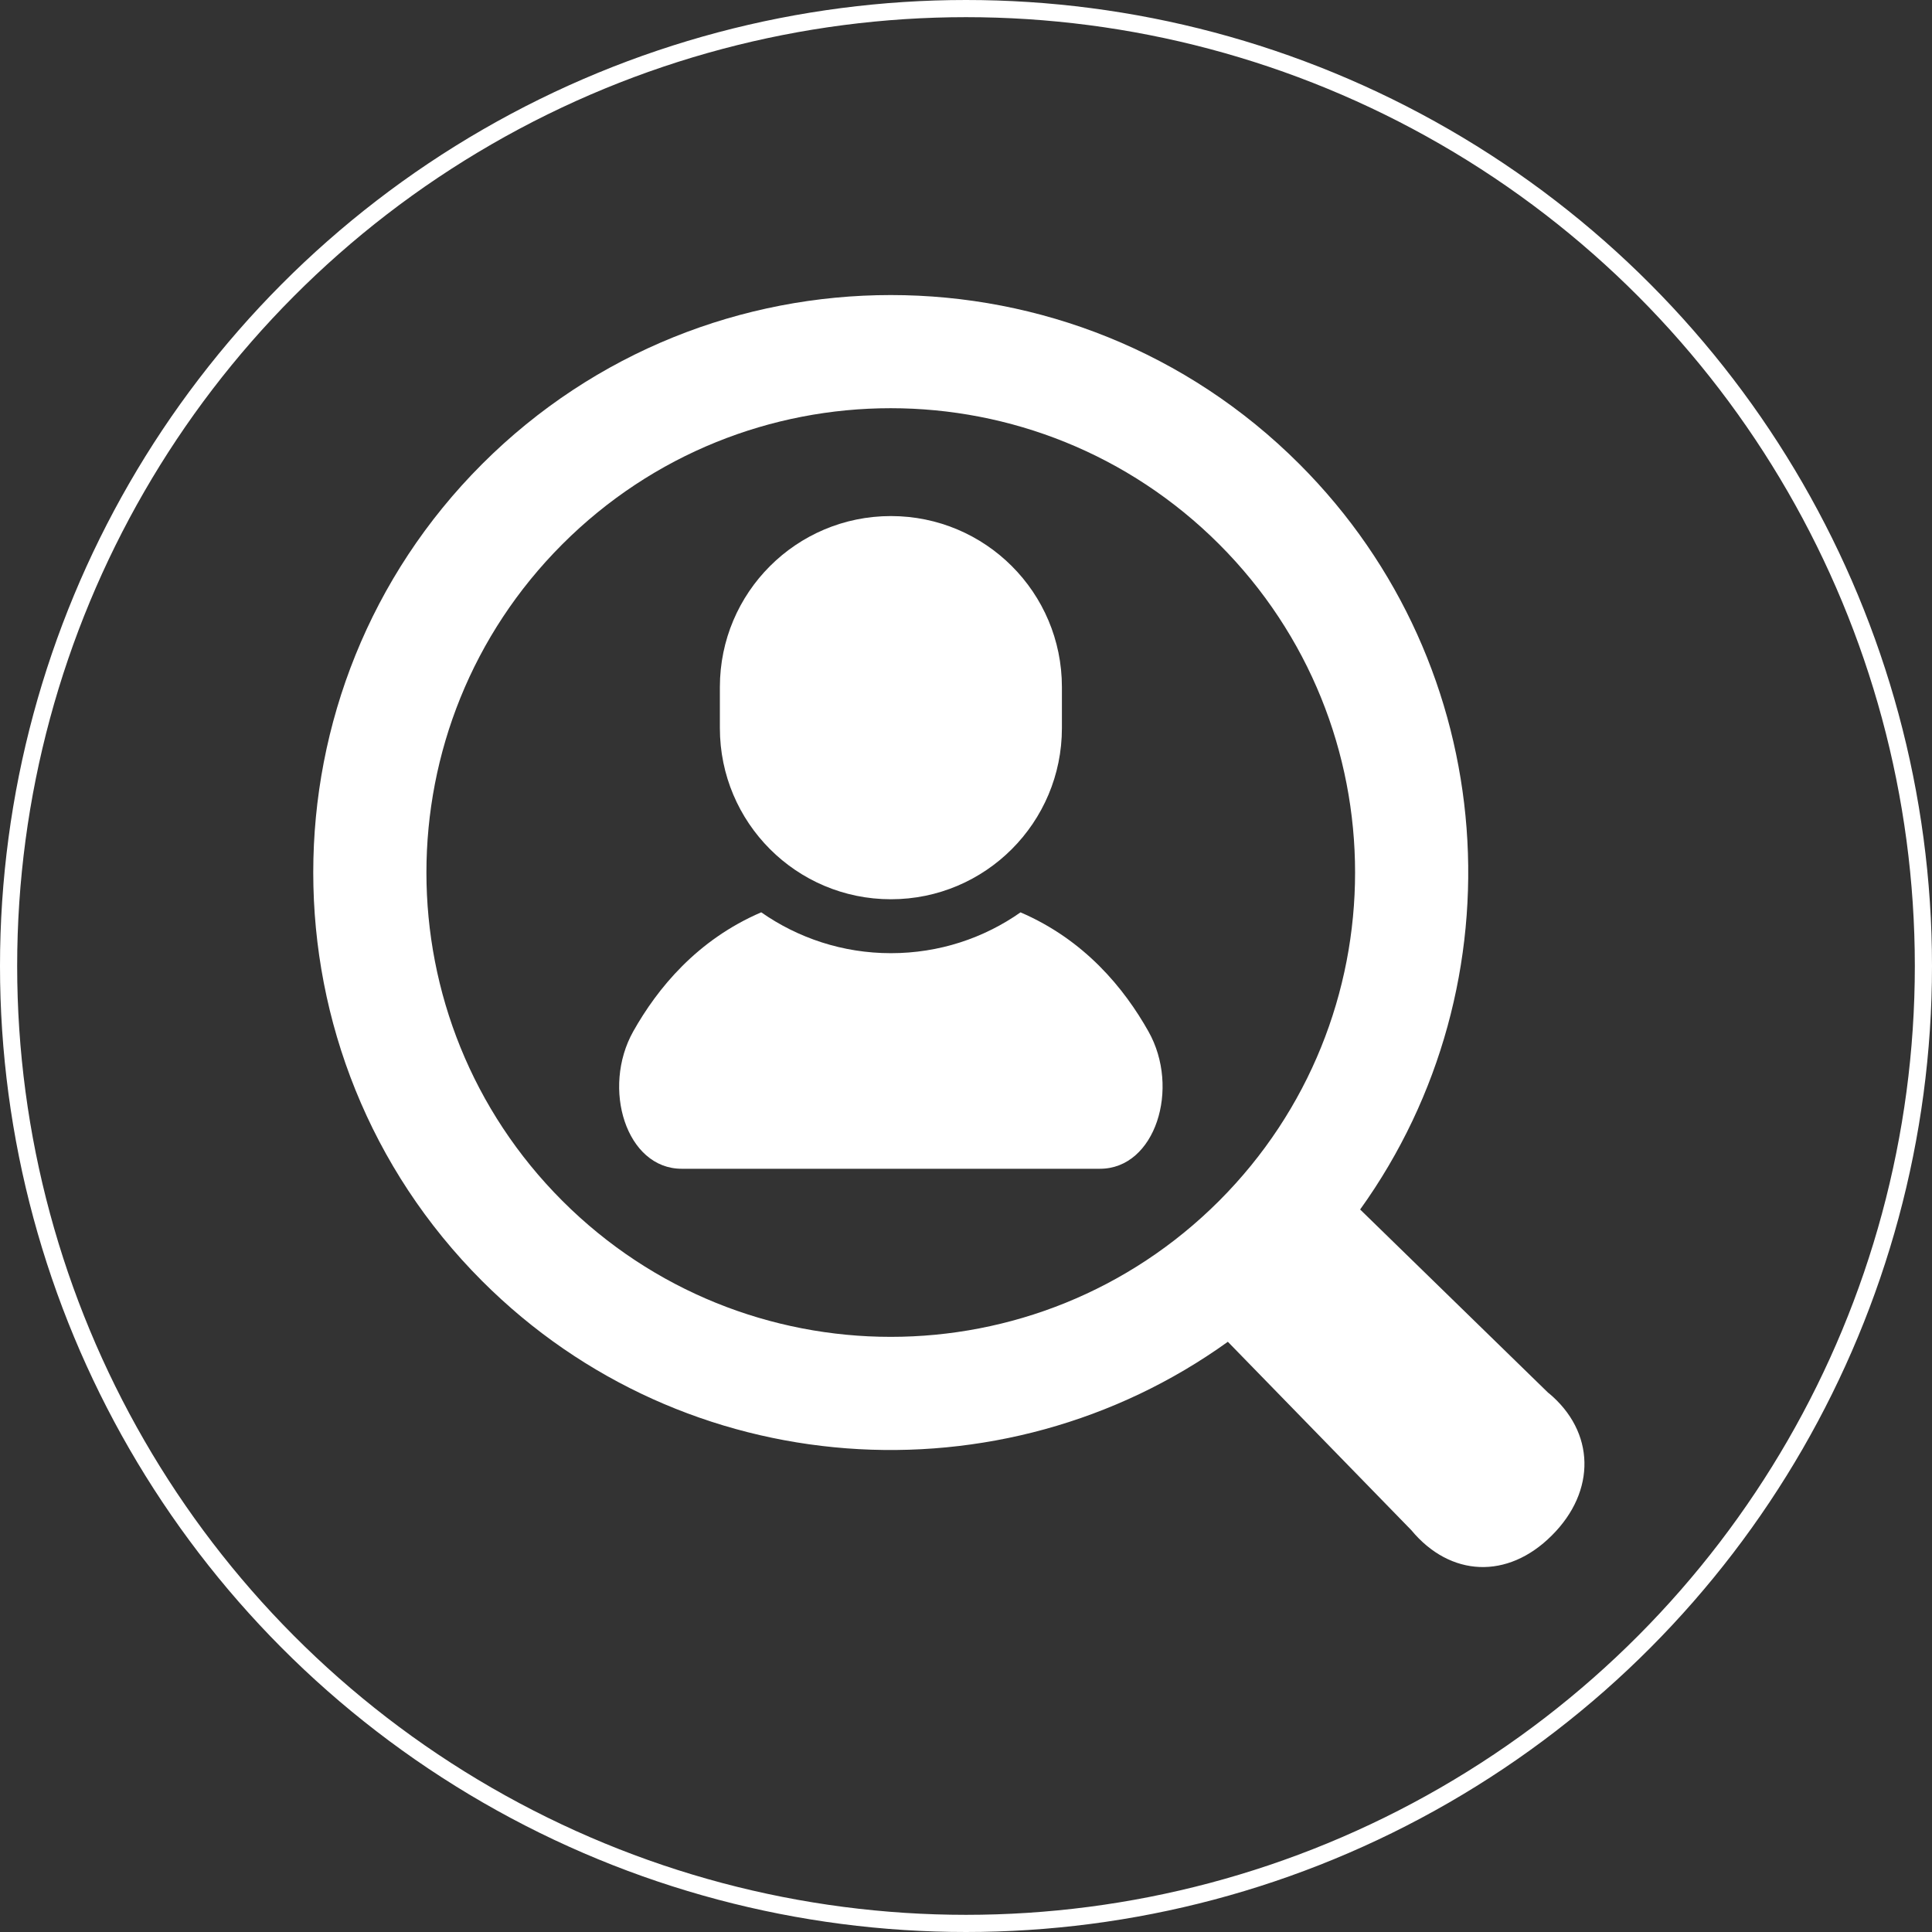 <?xml version="1.0" encoding="utf-8"?>
<!-- Generator: Adobe Illustrator 16.0.0, SVG Export Plug-In . SVG Version: 6.00 Build 0)  -->
<!DOCTYPE svg PUBLIC "-//W3C//DTD SVG 1.1//EN" "http://www.w3.org/Graphics/SVG/1.1/DTD/svg11.dtd">
<svg version="1.1" id="Layer_2" xmlns="http://www.w3.org/2000/svg" xmlns:xlink="http://www.w3.org/1999/xlink" x="0px" y="0px"
	 width="159.82px" height="159.82px" viewBox="0 0 159.82 159.82" enable-background="new 0 0 159.82 159.82" xml:space="preserve">
<rect x="0" y="0" width="159.82" height="159.82" fill="#333333" stroke="none"/>
<g id="_テキスト">
	<circle fill="none" stroke="#FFFFFF" stroke-width="1.42" stroke-miterlimit="10" cx="79.91" cy="79.91" r="79.2"/>
	<path fill="#FFFFFF" d="M84.426,75.469c-3.038,2.136-6.737,3.381-10.727,3.381c-3.992,0-7.691-1.257-10.728-3.381
		c-5.326,2.289-8.592,6.306-10.588,9.851c-2.644,4.717-0.572,11.363,4.004,11.363h34.609c4.577,0,6.661-6.66,4.005-11.363
		c-1.996-3.545-5.263-7.562-10.588-9.851H84.426z"/>
	<path fill="#FFFFFF" d="M73.698,74.389c7.816,0,14.146-6.343,14.146-14.159v-3.394c0-7.817-6.33-14.146-14.146-14.146
		c-7.817,0-14.148,6.329-14.148,14.146v3.394C59.551,68.047,65.881,74.389,73.698,74.389z"/>
	<path fill="#FFFFFF" d="M128.097,115.24l-15.583-15.188c13.41-18.672,11.744-44.905-5.033-61.67
		c-18.633-18.633-48.947-18.633-67.593,0c-18.633,18.633-18.633,48.96,0,67.592c16.778,16.778,43.011,18.444,61.683,5.021
		l15.176,15.583c3.216,3.877,7.97,4.105,11.63,0.433c3.673-3.661,3.598-8.567-0.279-11.783V115.24z M46.523,99.34
		c-14.998-14.998-14.998-39.325,0-54.324c14.999-14.998,39.314-14.998,54.324,0c14.998,14.999,14.998,39.313,0,54.324
		C85.848,114.338,61.522,114.338,46.523,99.34z"/>
</g>
</svg>
